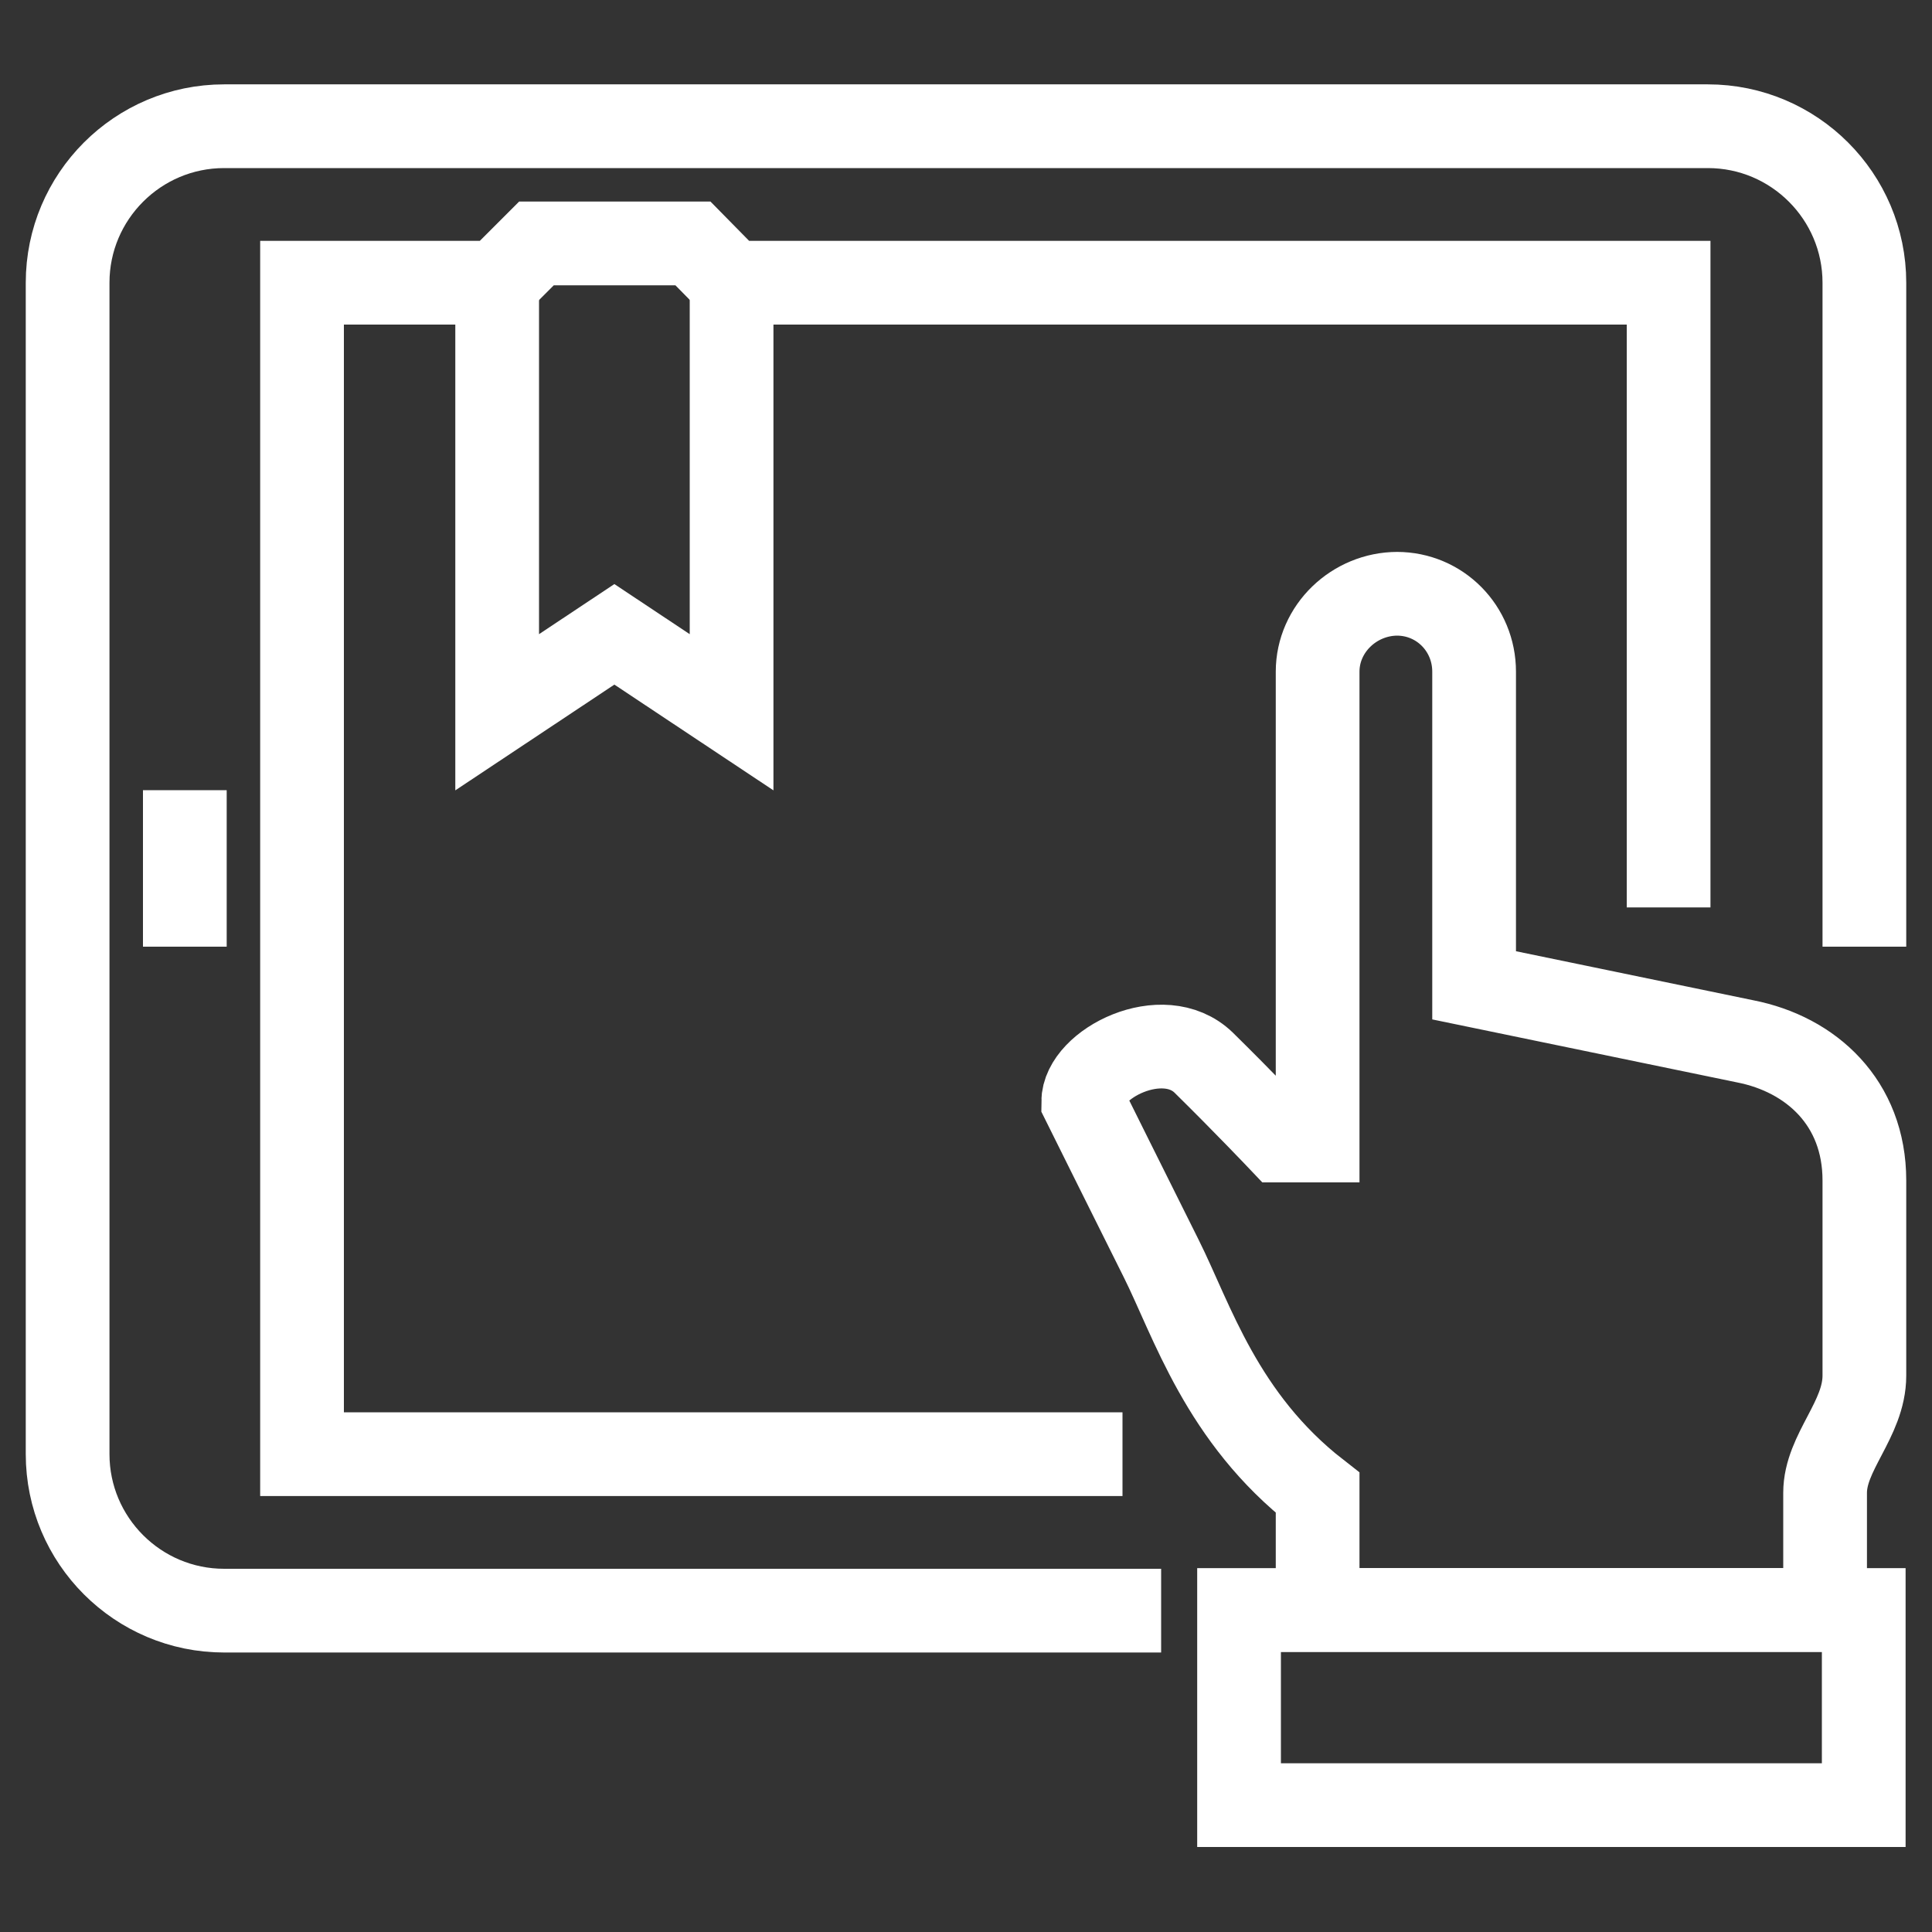 <?xml version="1.0" encoding="utf-8"?>
<!-- Generator: Adobe Illustrator 28.0.0, SVG Export Plug-In . SVG Version: 6.00 Build 0)  -->
<svg version="1.1" id="图层_1" xmlns="http://www.w3.org/2000/svg" xmlns:xlink="http://www.w3.org/1999/xlink" x="0px" y="0px"
	 viewBox="0 0 300 300" style="enable-background:new 0 0 300 300;" xml:space="preserve">
<rect x="0" y="0" width="300" height="300" fill="#333333" stroke="none"/>
<style type="text/css">
	.st0{fill:none;stroke:#FFFFFF;stroke-width:13;stroke-miterlimit:10;}
</style>
<g>
	<path class="st0" d="M289.5,147V43.9c0-13.4-10.9-24.3-24.3-24.3l-230.4,0c-13.4,0-24.3,10.9-24.3,24.3v181.9
		c0,13.4,10.9,24.3,24.3,24.3h145.5"/>
	<polyline class="st0" points="259.1,140.9 259.1,43.9 113.6,43.9 107.6,37.8 83.3,37.8 77.2,43.9 46.9,43.9 46.9,225.8 
		174.3,225.8 	"/>
	<polyline class="st0" points="113.6,43.9 113.6,110.6 95.4,98.5 77.2,110.6 77.2,43.9 	"/>
	<line class="st0" x1="28.7" y1="122.7" x2="28.7" y2="147"/>
	<path class="st0" d="M204.6,250c0,0,0-11.9,0-18.2c-14.9-11.6-19.5-26.8-24.3-36.4c-4.8-9.6-12.1-24.3-12.1-24.3
		c0-5.9,12.4-12.2,18.7-6.1c6.3,6.2,11.9,12.1,11.9,12.1h5.8v-72.8c0-6.7,5.7-12.1,12.4-12.1h-0.1c6.7,0,12,5.4,12,12.1V153
		l42.1,8.7c10.2,2,18.5,9.5,18.5,21.6v30.3c0,6.8-6.1,11.9-6.1,18.2V250H204.6z"/>
	<rect x="192.4" y="250" class="st0" width="97" height="30.3"/>
</g>
</svg>
